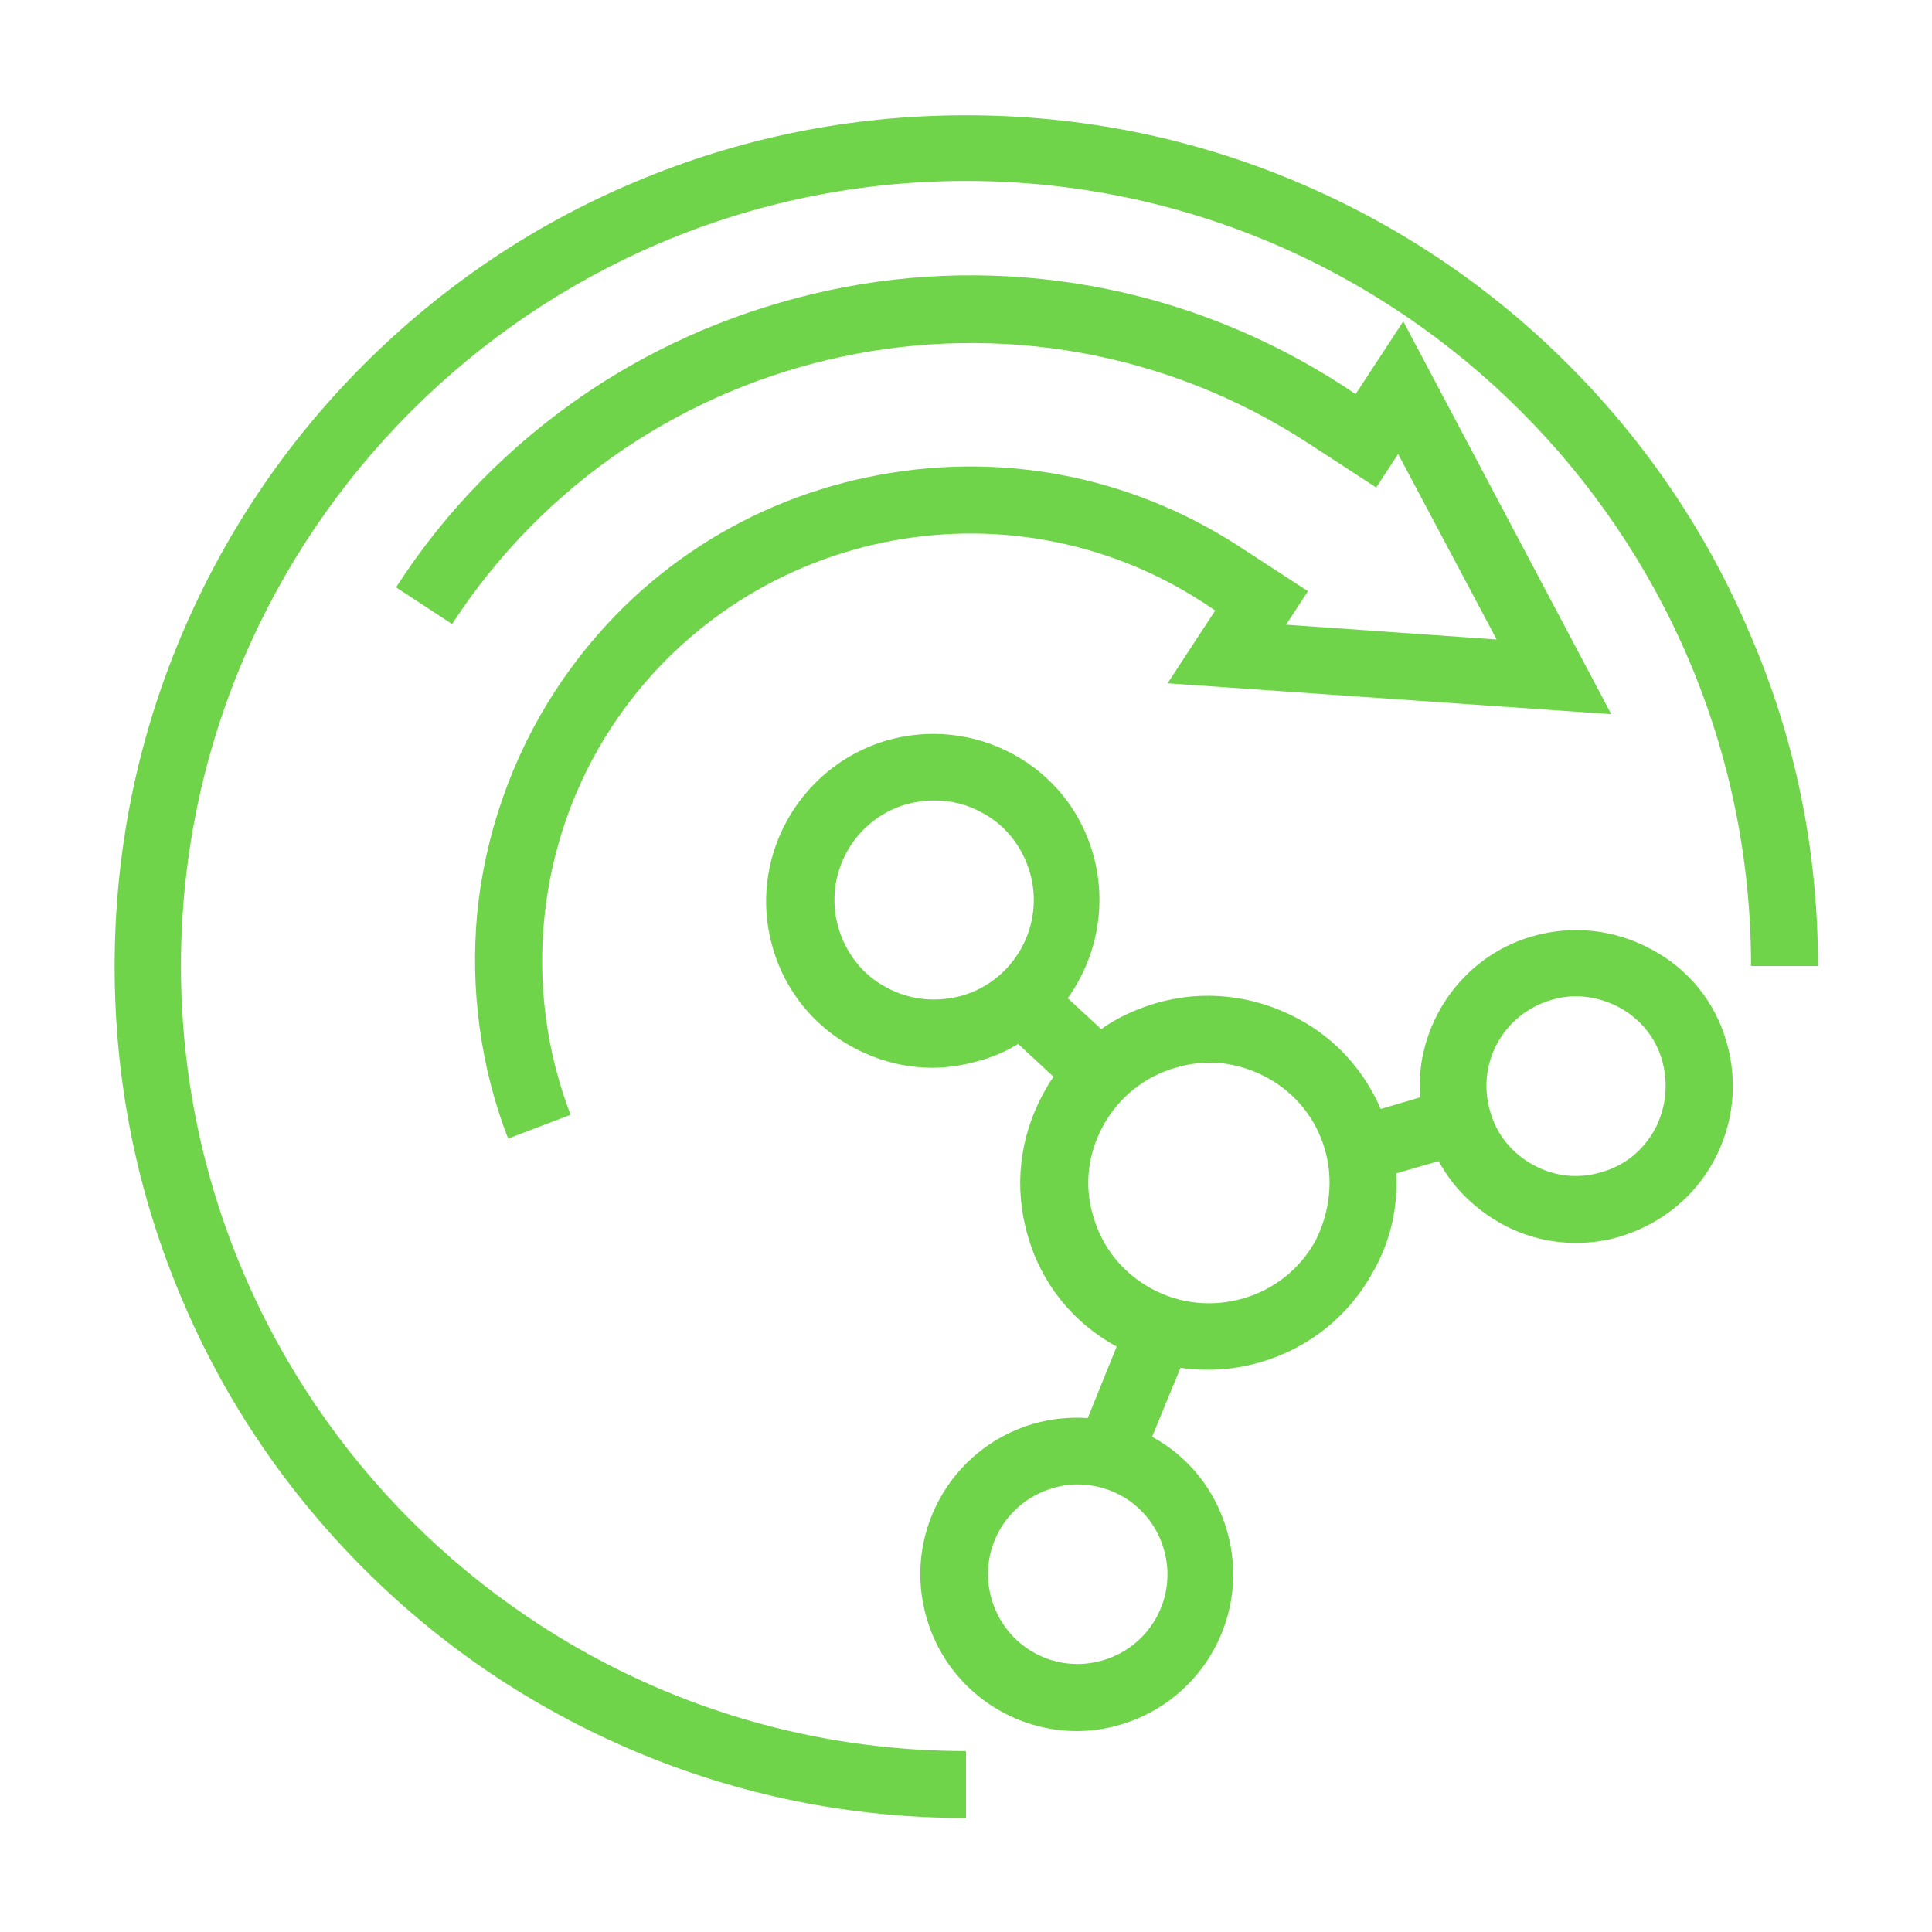 <?xml version="1.0" encoding="utf-8"?>
<!-- Generator: Adobe Illustrator 24.0.1, SVG Export Plug-In . SVG Version: 6.00 Build 0)  -->
<svg version="1.1" id="Слой_1" xmlns="http://www.w3.org/2000/svg" xmlns:xlink="http://www.w3.org/1999/xlink" x="0px" y="0px"
	 viewBox="0 0 300 300" style="enable-background:new 0 0 300 300;" xml:space="preserve">
<style type="text/css">
	.st0{fill:#70D44B;}
</style>
<path class="st0" d="M282.3,150h-10.4c0-67.2-54.7-121.9-121.9-121.9C82.8,28.1,28.1,82.8,28.1,150S82.8,271.9,150,271.9v10.4
	c-17.9,0-35.2-3.5-51.5-10.4c-15.8-6.7-29.9-16.2-42-28.3c-12.1-12.1-21.7-26.3-28.3-42c-6.9-16.3-10.4-33.6-10.4-51.5
	s3.5-35.2,10.4-51.5c6.7-15.8,16.2-29.9,28.3-42c12.1-12.1,26.3-21.7,42-28.3c16.3-6.9,33.6-10.4,51.5-10.4s35.2,3.5,51.5,10.4
	c15.8,6.7,29.9,16.2,42,28.3c12.1,12.1,21.7,26.3,28.3,42C278.8,114.8,282.3,132.1,282.3,150z M186.9,93.6l1.8,1.2l-7.4,11.3
	l68.9,4.8l-32.3-61l-7.4,11.3l-1.8-1.2c-12-7.8-25.3-13.1-39.3-15.6c-13.5-2.4-27.3-2.2-40.8,0.7C115.2,48,102.5,53.3,91.1,61
	c-11.8,8-21.8,18.1-29.6,30.2l8.7,5.7c28.9-44.4,88.5-57,132.9-28.1l10.6,6.9l3.4-5.2l15.3,28.8L199.7,97l3.4-5.2l-10.6-6.9
	c-17.2-11.2-37.7-15-57.8-10.8c-20.1,4.2-37.3,16-48.5,33.2c-6.7,10.3-10.9,22.3-12.1,34.5c-1.1,11.8,0.5,23.9,4.8,35l9.7-3.7
	c-7.6-19.8-5.3-42.3,6.3-60.1C115,82.3,156.2,73.6,186.9,93.6z M268.1,161.8c1.8,6.2,1.1,12.8-2,18.5c-3.1,5.7-8.3,9.8-14.5,11.7
	c-2.3,0.7-4.6,1-6.9,1c-4,0-8-1-11.6-3c-4.1-2.3-7.5-5.6-9.7-9.7l-6.6,1.9c0.3,5.3-0.9,10.6-3.6,15.3c-3.7,6.8-9.9,11.8-17.4,14
	c-2.7,0.8-5.5,1.2-8.3,1.2c-1.4,0-2.8-0.1-4.2-0.3l-4.4,10.7c5.7,3.1,9.8,8.3,11.6,14.5c3.8,12.9-3.6,26.4-16.5,30.2
	c-2.3,0.7-4.6,1-6.8,1c-10.5,0-20.2-6.9-23.3-17.5c-3.8-12.9,3.6-26.4,16.5-30.2c2.8-0.8,5.7-1.1,8.5-0.9l4.5-11.1
	c-6.8-3.7-11.7-9.8-13.8-17.2c-2.2-7.5-1.3-15.3,2.4-22.1c0.5-0.9,1-1.8,1.6-2.6l-5.5-5.1c-1.8,1.1-3.8,2-6,2.6
	c-2.4,0.7-4.9,1.1-7.3,1.1c-4.3,0-8.5-1.1-12.4-3.2c-6.1-3.3-10.5-8.8-12.4-15.4c-4-13.7,3.9-28.1,17.6-32.2
	c6.6-1.9,13.6-1.2,19.7,2.1c6.1,3.3,10.5,8.8,12.4,15.4c2.3,8,0.6,16.2-3.9,22.5l5.2,4.8c2.5-1.8,5.4-3.1,8.4-4
	c7.5-2.2,15.3-1.3,22.2,2.4c5.8,3.1,10.2,8,12.8,14l6.1-1.8c-0.8-11.1,6.3-21.8,17.4-25c6.2-1.8,12.8-1.1,18.5,2
	C262.1,150.4,266.3,155.5,268.1,161.8z M159.9,135.4c-1.2-4-3.8-7.3-7.4-9.2c-2.3-1.3-4.8-1.9-7.4-1.9c-1.5,0-2.9,0.2-4.4,0.6
	c-8.2,2.4-12.9,11-10.5,19.2c1.2,4,3.8,7.3,7.4,9.2c3.6,2,7.8,2.4,11.8,1.3C157.6,152.2,162.3,143.6,159.9,135.4z M180.7,240.5
	c-1.8-6.1-7.3-10-13.4-10c-1.3,0-2.6,0.2-3.9,0.6c-7.4,2.2-11.6,9.9-9.4,17.3c2.2,7.4,9.9,11.6,17.3,9.4
	C178.7,255.6,182.9,247.9,180.7,240.5z M205.7,178.4c-1.4-4.8-4.6-8.7-9-11.1c-2.8-1.5-5.8-2.3-8.9-2.3c-1.8,0-3.6,0.3-5.3,0.8
	c-4.8,1.4-8.8,4.6-11.2,9c-2.4,4.4-3,9.4-1.5,14.2c1.4,4.8,4.6,8.7,9,11.1c4.4,2.4,9.5,2.9,14.3,1.5c4.8-1.4,8.8-4.6,11.2-9
	C206.5,188.2,207.1,183.1,205.7,178.4z M258.1,164.7c-1-3.6-3.4-6.5-6.7-8.3c-2.1-1.1-4.4-1.7-6.7-1.7c-1.3,0-2.6,0.2-3.9,0.6
	c-7.4,2.2-11.6,9.9-9.4,17.3c1,3.6,3.4,6.5,6.7,8.3c3.3,1.8,7,2.2,10.6,1.1c3.6-1,6.5-3.4,8.3-6.7
	C258.7,172,259.1,168.3,258.1,164.7z"/>
</svg>
